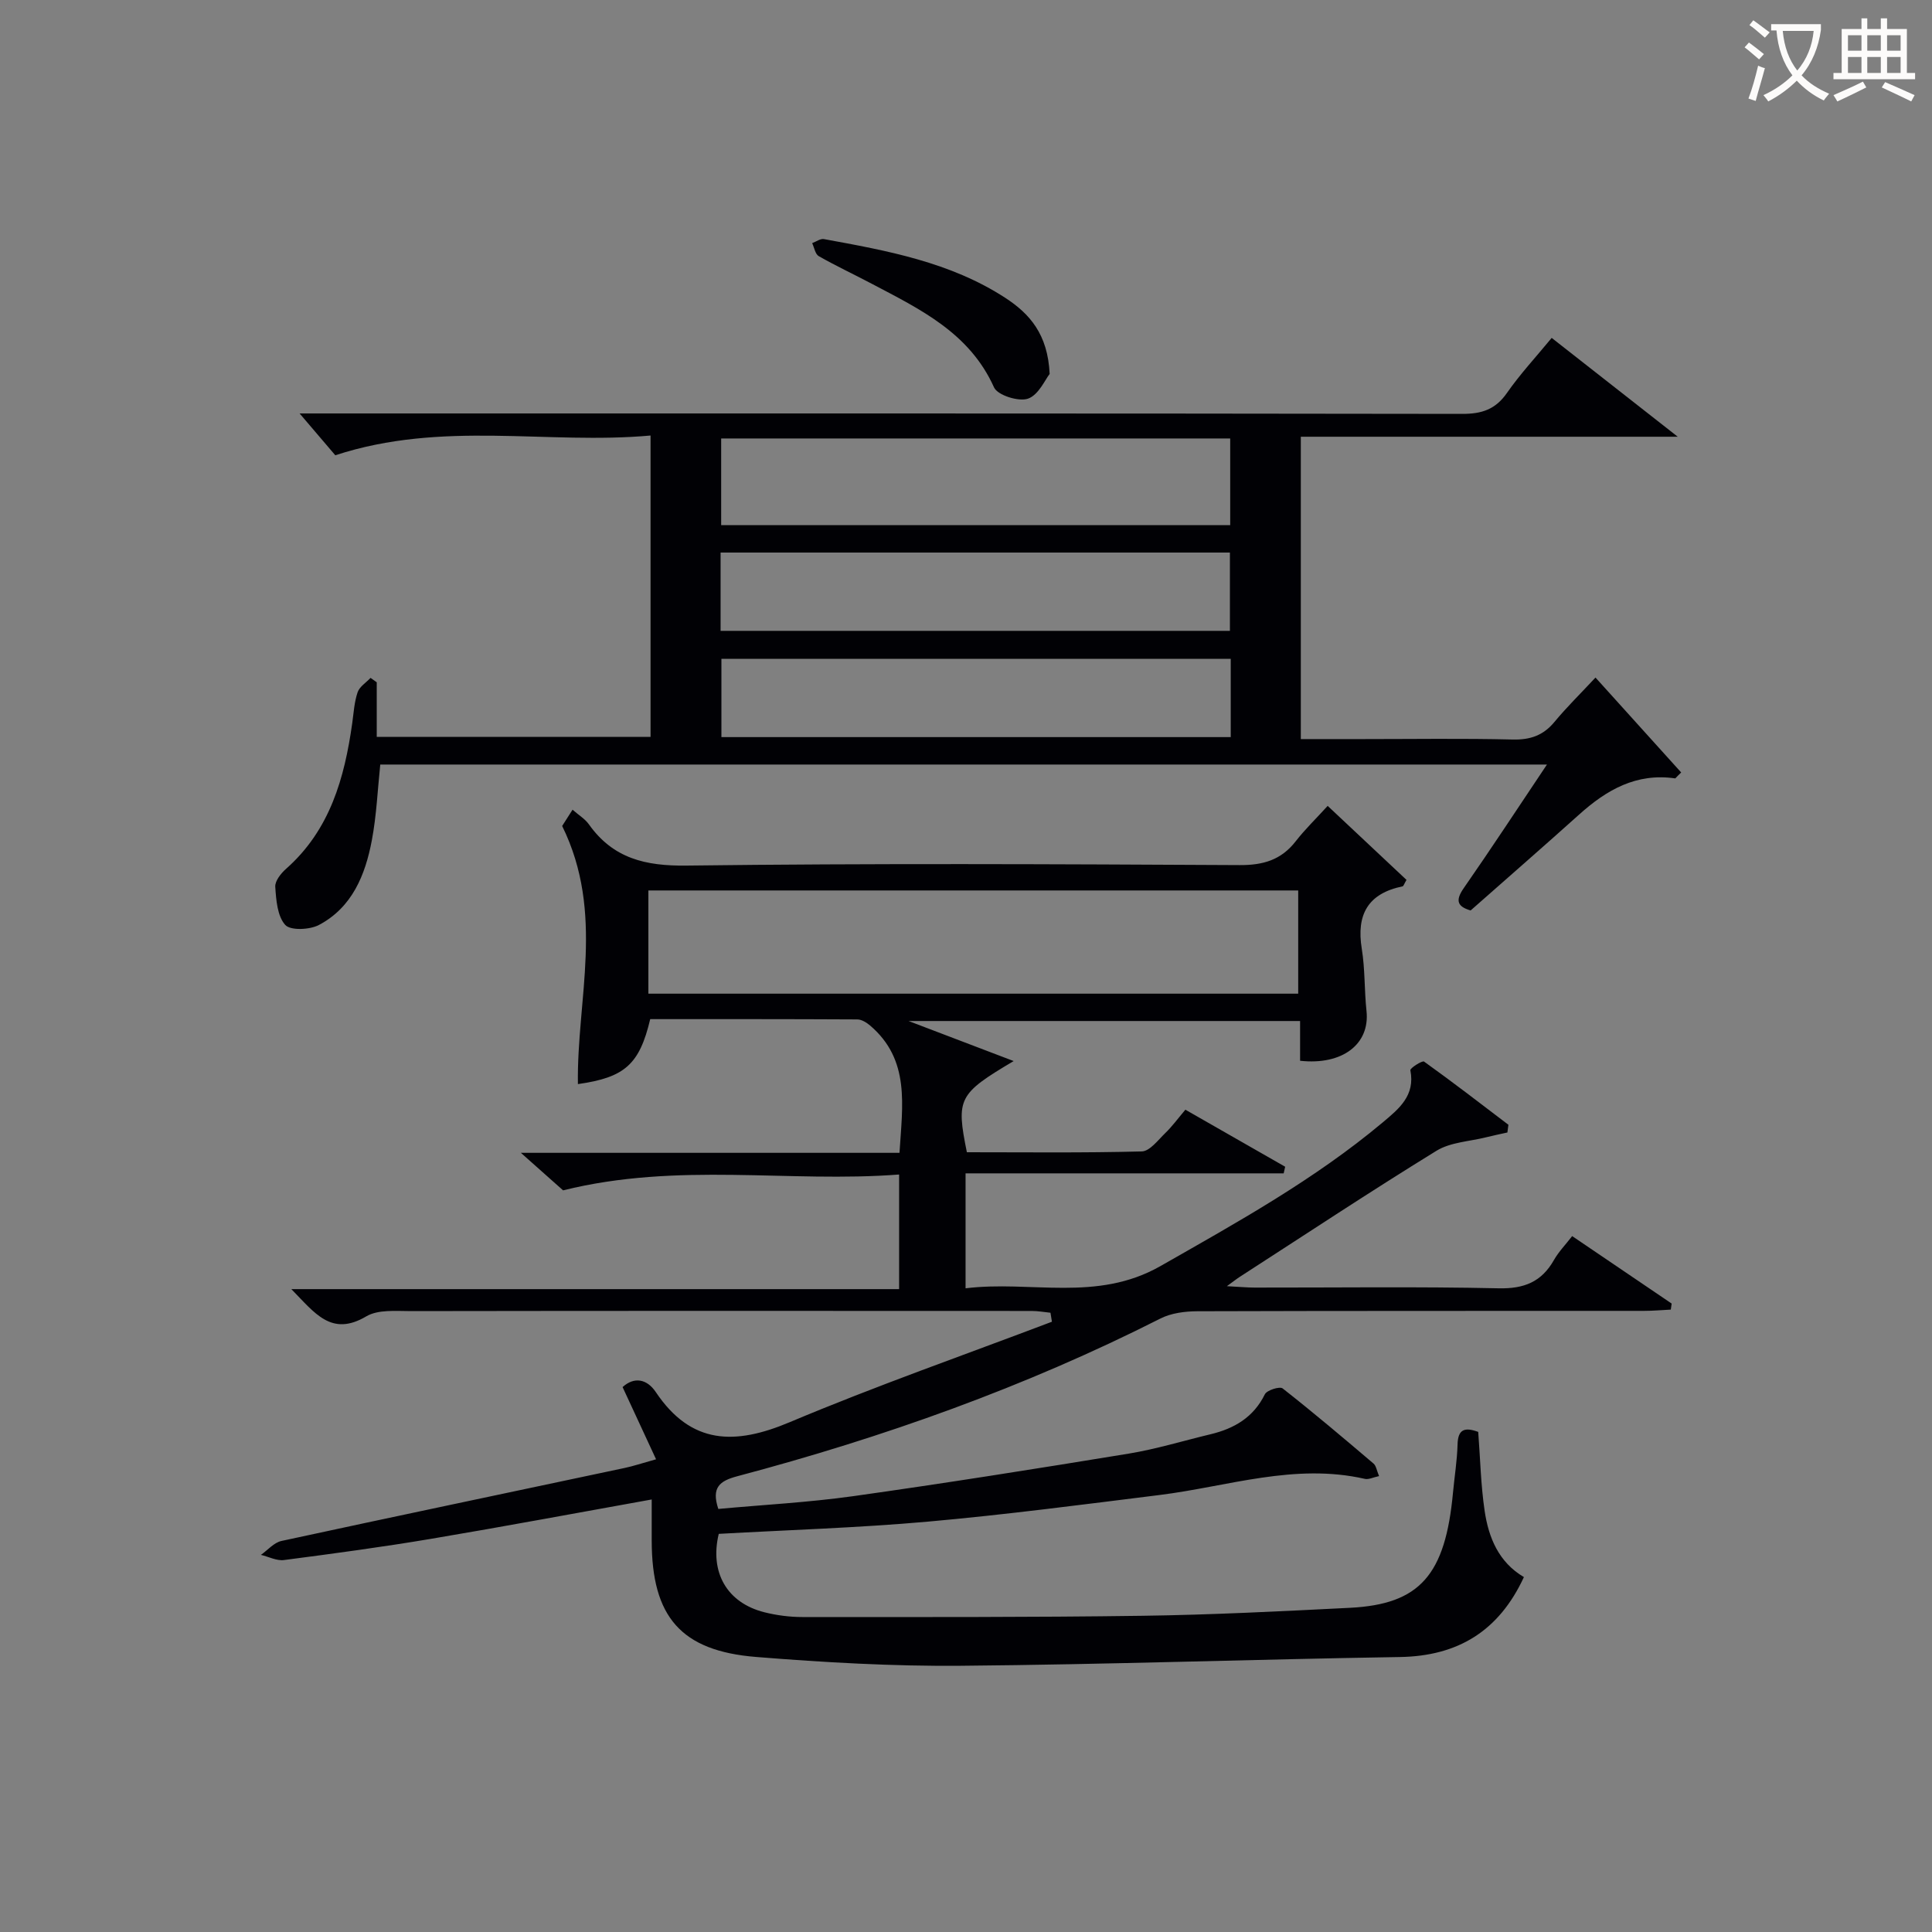 <svg enable-background="new 0 0 400 400" viewBox="0 0 400 400" xmlns="http://www.w3.org/2000/svg"><rect x="0" y="0" width="400" height="400" fill="#808080" stroke="none"/><g fill="#010105"><path d="m134.93 310.45c-15.55 2.79-30.54 5.6-45.58 8.13-10.14 1.71-20.35 3.08-30.55 4.41-1.52.2-3.18-.69-4.78-1.07 1.41-.99 2.69-2.54 4.25-2.88 23.66-5.12 47.36-10.08 71.04-15.11 1.76-.37 3.48-.95 6.52-1.8-2.41-5.19-4.64-10.01-6.93-14.95 2.38-2.18 5.04-1.71 6.88 1.04 7.34 10.94 16.43 10.99 27.72 6.23 17.85-7.52 36.17-13.92 54.29-20.8-.1-.62-.2-1.24-.3-1.86-1.29-.13-2.58-.37-3.87-.37-42.83-.02-85.66-.04-128.49.03-3.14 0-6.84-.37-9.3 1.09-7.24 4.28-10.65-.7-15.51-5.64h125.83c0-8.02 0-15.38 0-23.73-22.78 1.76-45.7-2.65-69.57 3.28-1.78-1.58-4.66-4.15-8.74-7.77h78.39c.61-9.87 2.25-19.25-6.09-26.36-.73-.62-1.76-1.26-2.65-1.26-14.32-.08-28.63-.06-42.87-.06-2.23 9.39-5.27 12.08-14.97 13.45-.28-17.46 5.64-35.36-3.26-53.44.16-.25 1.03-1.62 2.15-3.37 1.27 1.12 2.58 1.9 3.39 3.04 5.01 7.05 11.69 8.64 20.21 8.53 38.16-.48 76.32-.3 114.49-.1 4.89.03 8.62-1.06 11.63-4.93 1.92-2.47 4.2-4.67 6.62-7.33 5.88 5.52 11.15 10.46 16.32 15.32-.48.81-.61 1.3-.82 1.34-7.16 1.48-9.59 5.84-8.44 12.91.69 4.24.52 8.61.98 12.9.73 6.83-4.96 11.27-13.75 10.3 0-2.58 0-5.21 0-8.23-26.79 0-53.26 0-81.06 0 7.81 2.98 14.46 5.51 21.76 8.29-11.48 6.81-11.94 7.74-9.69 18.88 11.99 0 24.1.15 36.21-.17 1.66-.04 3.36-2.34 4.86-3.79 1.42-1.37 2.6-2.99 4.17-4.85 6.97 3.99 13.81 7.9 20.66 11.81-.1.46-.21.92-.31 1.37-21.79 0-43.59 0-65.86 0v23.8c13.46-1.67 27.12 2.93 40.33-4.59 15.93-9.08 31.91-17.92 46.03-29.75 3.36-2.82 6.77-5.55 5.73-10.81-.08-.43 2.47-2.06 2.84-1.79 5.91 4.23 11.67 8.68 17.46 13.08-.07.53-.14 1.06-.21 1.6-1.47.33-2.94.62-4.39.99-3.46.87-7.39 1.01-10.3 2.8-13.73 8.45-27.17 17.35-40.72 26.1-.64.41-1.23.89-2.67 1.93 2.58.13 4.17.29 5.77.29 16.83.02 33.67-.22 50.49.15 5.29.12 8.89-1.33 11.46-5.86.97-1.71 2.4-3.17 3.77-4.95 6.95 4.71 13.77 9.34 20.6 13.97-.06.42-.12.83-.18 1.25-1.84.09-3.68.26-5.52.26-30.83.02-61.66-.02-92.49.08-2.57.01-5.42.37-7.66 1.51-28 14.18-57.37 24.63-87.64 32.66-3.6.96-5.37 2.31-3.89 6.76 9.18-.85 18.59-1.34 27.89-2.64 19.06-2.68 38.07-5.7 57.06-8.81 5.71-.94 11.3-2.66 16.95-4.01 4.91-1.18 8.89-3.48 11.25-8.27.42-.86 3.09-1.7 3.69-1.22 6.4 5.02 12.62 10.29 18.82 15.56.54.46.65 1.42 1.14 2.59-1.21.25-2.16.76-2.96.57-14.51-3.31-28.35 1.58-42.45 3.34-15.99 1.99-31.98 4.09-48.02 5.52-14.38 1.28-28.84 1.72-43.28 2.53-1.91 7.93 1.67 14.27 9.44 16.23 2.55.64 5.25.99 7.88.99 23.49 0 46.99.07 70.48-.26 14.3-.2 28.59-.93 42.87-1.65 14.49-.73 19.77-6.78 21.35-23.89.31-3.31.85-6.6.94-9.91.08-3.13 1.41-3.67 4.28-2.62.42 5.48.53 10.97 1.33 16.36.82 5.52 2.89 10.61 8.13 13.7-5.16 11.13-13.61 16.36-25.71 16.55-30.29.48-60.58 1.55-90.87 1.81-14.11.12-28.26-.69-42.34-1.82-15.64-1.25-21.64-8.34-21.66-24.07 0-2.79 0-5.59 0-8.54zm133.85-126.09c-45.13 0-89.83 0-134.54 0v21.37h134.54c0-7.2 0-14.13 0-21.37z"/><path d="m346.85 161.16c-8.07-1.18-14.24 2.39-19.89 7.47-7.43 6.67-14.95 13.22-22.48 19.87-2.64-.77-3.28-1.96-1.45-4.59 5.76-8.28 11.28-16.71 17.25-25.62-80.94 0-161.15 0-241.55 0-.55 5.21-.77 10.51-1.74 15.66-1.35 7.19-4.08 13.93-10.97 17.56-1.91 1.01-5.9 1.18-6.97-.02-1.63-1.82-1.88-5.16-2.06-7.89-.08-1.2 1.18-2.79 2.25-3.73 9.08-8.03 12.09-18.77 13.69-30.17.3-2.14.42-4.35 1.11-6.37.39-1.16 1.75-2 2.68-2.98.43.3.85.6 1.28.91v11.31h56.69c0-20.52 0-40.95 0-62.4-21.38 1.94-43.05-3.19-65.27 4.09-1.78-2.08-4.41-5.17-7.39-8.66h5.75c78.32 0 156.63-.03 234.95.09 4.04.01 6.88-.91 9.25-4.31 2.73-3.92 6.02-7.46 9.28-11.42 8.5 6.66 16.69 13.08 26.1 20.46-26.92 0-52.36 0-78.04 0v62.6h12.85c10.33 0 20.67-.16 30.99.09 3.65.09 6.35-.83 8.68-3.65 2.54-3.07 5.41-5.87 8.49-9.18 6.22 6.89 11.98 13.27 17.74 19.65-.41.39-.82.81-1.22 1.23zm-92.15-52.43c0-6.17 0-11.93 0-17.95-35.26 0-70.29 0-105.39 0v17.95zm-105.51 21.88h105.45c0-5.66 0-10.91 0-16.21-35.3 0-70.32 0-105.45 0zm105.62 5.79c-35.48 0-70.49 0-105.45 0v16.21h105.45c0-5.54 0-10.68 0-16.21z"/><path d="m217.32 77.42c-.93 1.15-2.28 4.35-4.49 5.12-1.93.67-6.3-.71-7.03-2.34-5.07-11.29-15.27-16.16-25.25-21.42-3.67-1.94-7.44-3.7-11.04-5.75-.73-.42-.92-1.77-1.36-2.69.81-.3 1.7-.97 2.43-.84 13.05 2.39 26.14 4.75 37.54 12.16 5.06 3.29 8.82 7.53 9.2 15.76z"/></g><path d="m362.1 8.8c1.1.8 2.1 1.6 3.1 2.4l-1 1.1c-1.3-1.1-2.3-2-3-2.5zm1.9 4.8c.5.2.9.4 1.4.5-.6 2.3-1.3 4.5-1.9 6.8l-1.5-.5c.8-2.1 1.4-4.3 2-6.8zm-1-9.4c1.3.9 2.4 1.8 3.4 2.5l-1 1.1c-1.4-1.2-2.4-2.1-3.2-2.6zm3.7 2.2v-1.4h10.3v1.2c-.5 3.6-1.8 6.8-4 9.4 1.5 1.6 3.4 2.8 5.7 3.8-.3.4-.7.8-1.1 1.4-2.3-1.1-4.1-2.5-5.6-4.1-1.6 1.6-3.6 3.1-5.9 4.3-.3-.5-.7-.9-1-1.3 2.4-1.1 4.4-2.5 6-4.1-1.9-2.5-3-5.6-3.3-9.3h-1.1zm8.8 0h-6.4c.3 3.3 1.3 6 3 8.2 2-2.3 3.1-5.1 3.4-8.2z" fill="#fcfbfa"/><path d="m385.3 3.8h1.3v2.2h2.8v-2.2h1.3v2.2h4.1v9.1h1.7v1.3h-16.9v-1.3h1.7v-9.1h4.1v-2.2zm.4 13.1.7 1.2c-1.8.9-3.8 1.9-6 2.9-.2-.4-.5-.8-.8-1.3 2.3-1 4.3-1.9 6.1-2.8zm-3.1-6.4h2.8v-3.2h-2.8zm0 4.6h2.8v-3.3h-2.8zm4-4.6h2.8v-3.2h-2.8zm0 4.6h2.8v-3.3h-2.8zm3.7 1.9c2.1.9 4.1 1.8 6.1 2.7l-.7 1.3c-2.2-1.1-4.2-2-6.1-2.9zm3.2-9.7h-2.8v3.2h2.8zm-2.8 7.8h2.8v-3.3h-2.8z" fill="#fcfbfa"/></svg>